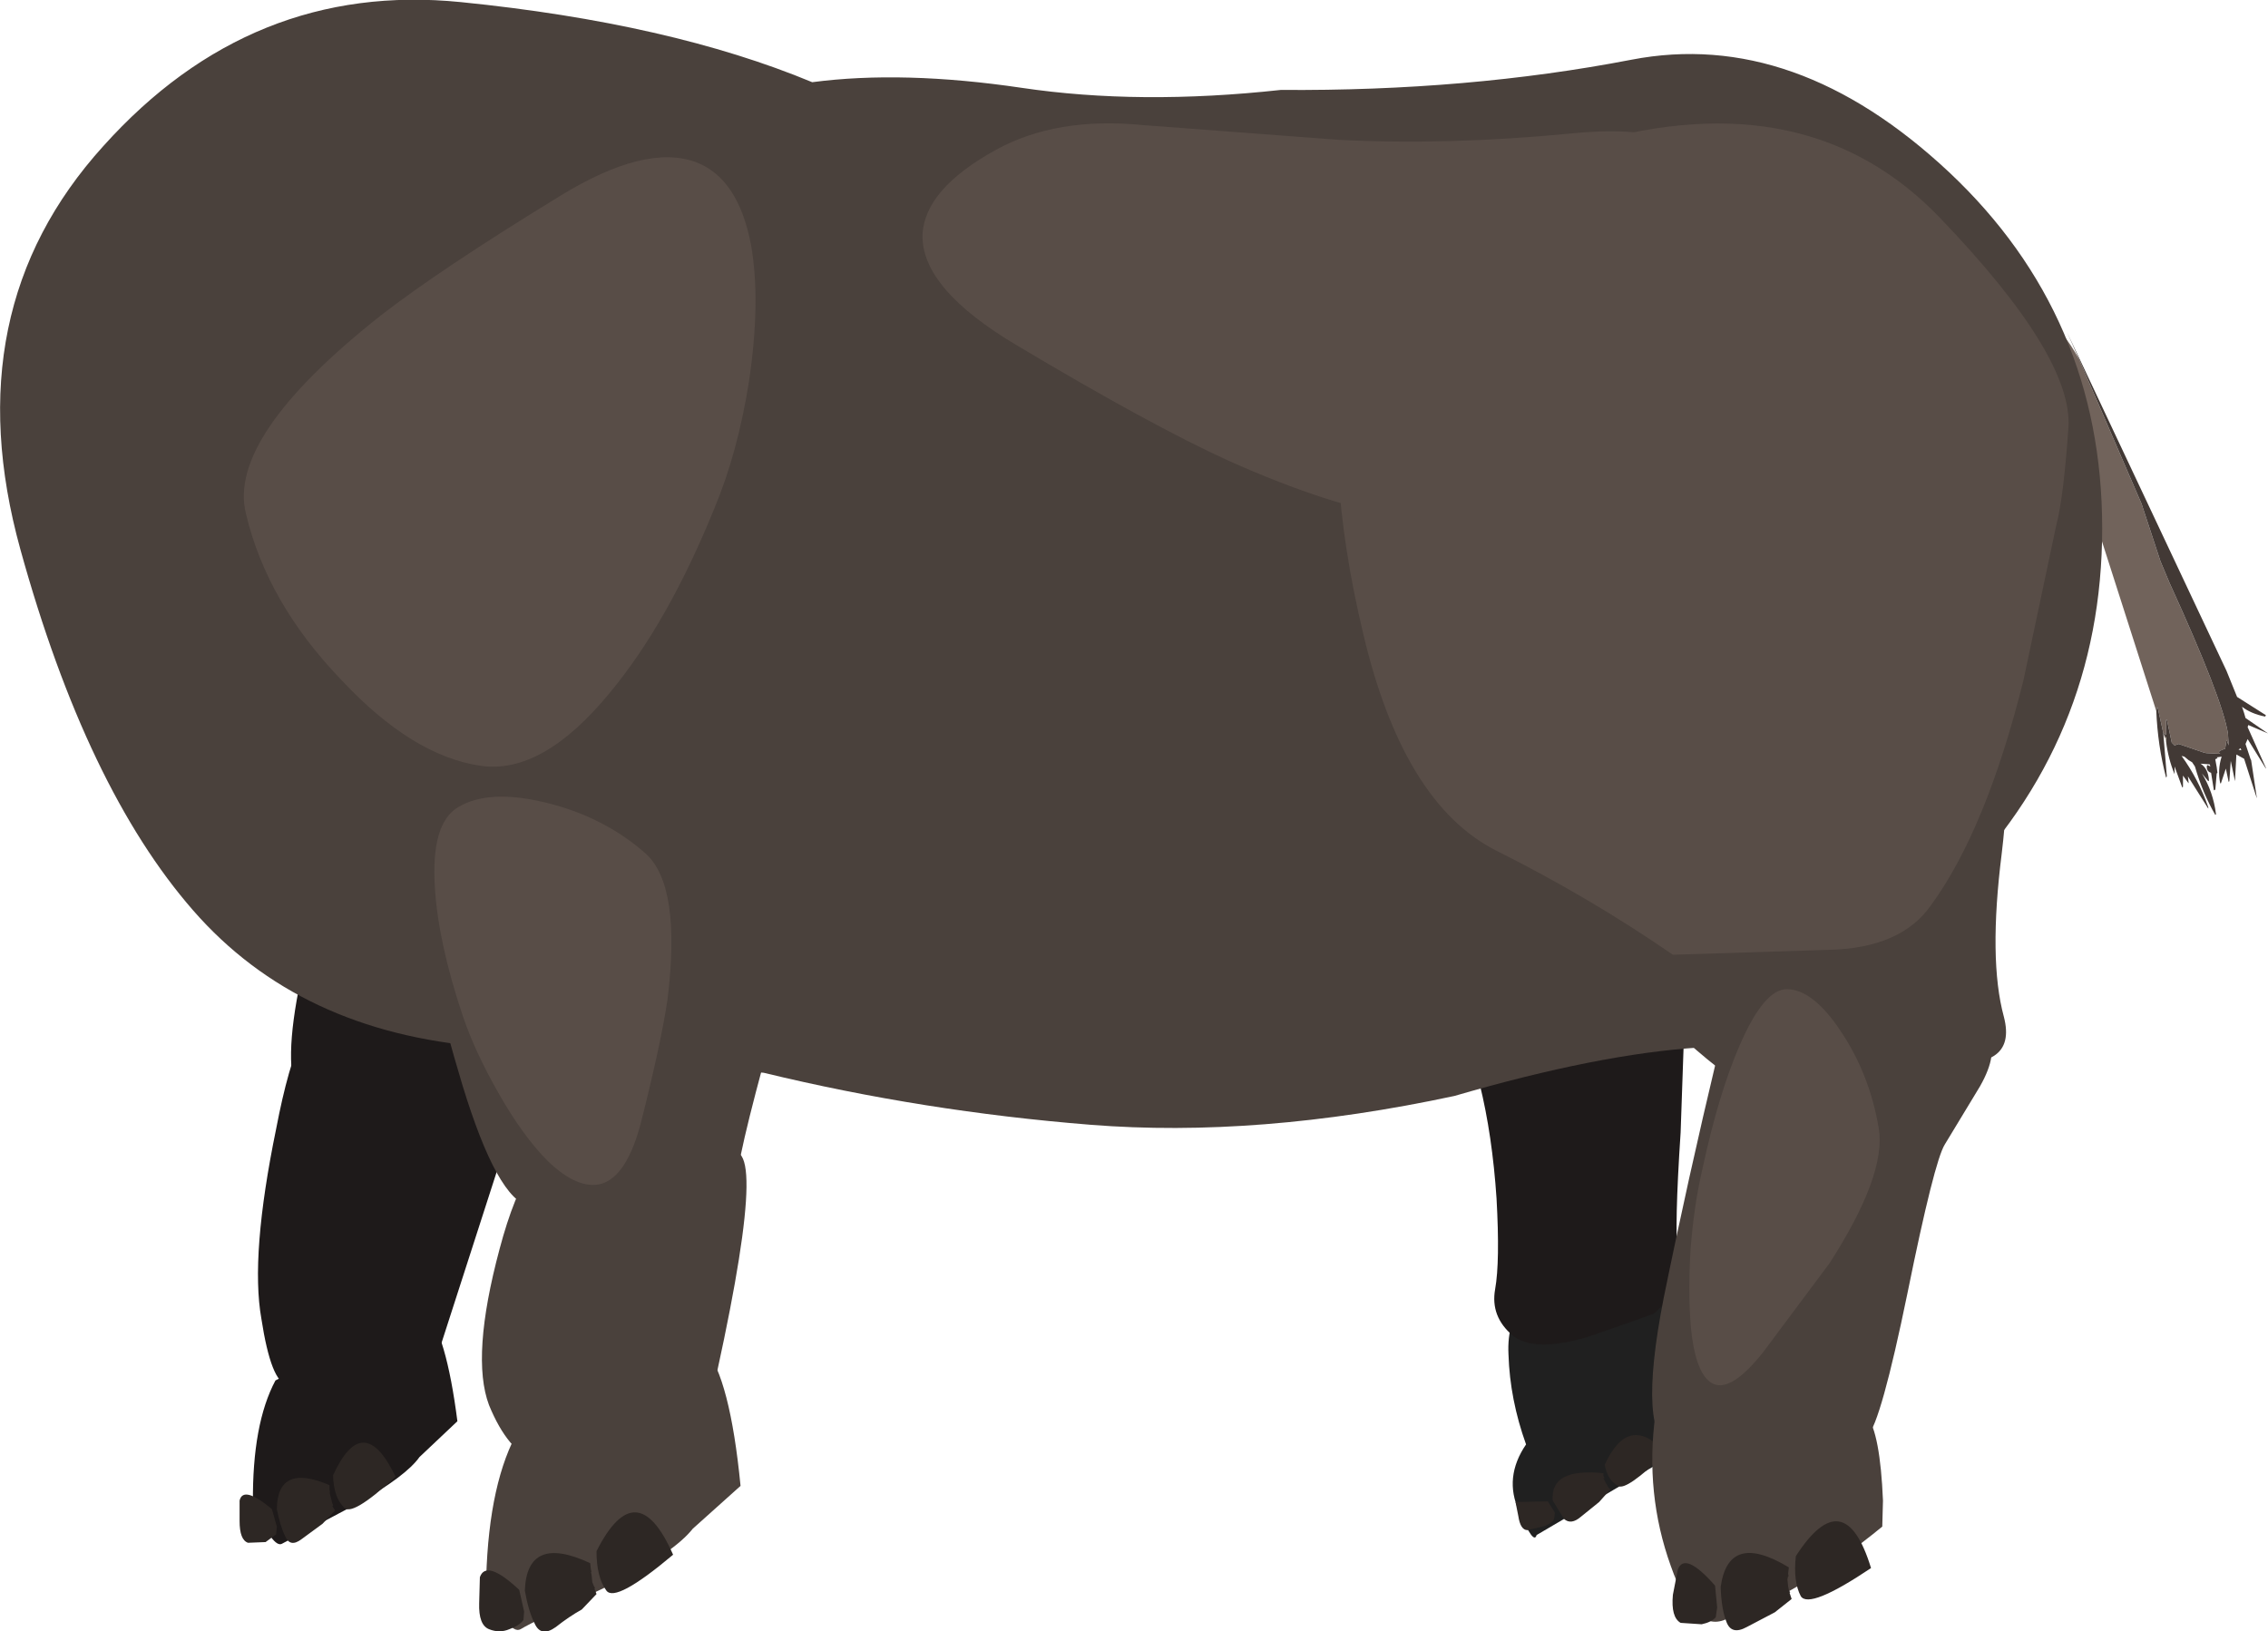 <?xml version="1.0" encoding="UTF-8" standalone="no"?>
<svg xmlns:xlink="http://www.w3.org/1999/xlink" height="116.1px" width="161.4px" xmlns="http://www.w3.org/2000/svg">
  <g transform="matrix(1.0, 0.0, 0.0, 1.0, -25.6, -45.3)">
    <path d="M179.05 95.9 L170.9 70.45 Q171.15 66.6 173.55 70.85 L178.0 81.15 179.35 85.25 180.0 86.8 Q183.75 95.0 184.15 97.5 L184.2 98.35 184.05 97.95 183.95 98.6 183.9 98.6 183.55 98.75 183.5 98.85 183.6 98.95 182.6 98.9 182.4 98.85 180.65 98.25 180.35 98.35 180.15 98.15 179.8 96.5 179.75 96.55 179.75 97.6 179.6 97.5 179.55 97.5 179.5 97.25 179.15 95.65 179.1 95.65 179.05 95.9 M179.65 97.8 L179.55 97.5 179.75 97.8 179.65 97.8" fill="#71635b" fill-rule="evenodd" stroke="none"/>
    <path d="M173.55 70.85 L172.7 68.95 184.05 93.05 184.8 94.9 186.85 96.2 186.8 96.3 Q185.8 96.1 185.15 95.6 L185.3 96.05 185.4 96.4 187.0 97.5 185.6 96.9 185.55 97.05 186.85 99.95 186.85 100.0 185.55 97.9 185.4 98.25 185.75 99.3 185.8 99.4 186.2 102.05 186.2 102.1 185.3 99.3 184.75 99.0 184.65 100.9 184.35 99.45 184.25 100.9 184.2 100.95 184.0 100.0 183.65 101.05 183.6 101.05 Q183.4 100.1 183.7 99.15 L183.35 99.2 183.4 99.25 183.4 99.3 Q183.35 99.25 183.25 99.35 L183.35 99.9 183.4 100.3 183.35 100.35 183.25 101.5 183.15 101.55 182.95 100.3 Q182.6 100.2 182.65 99.8 L182.7 99.75 182.9 99.85 182.85 99.7 182.2 99.65 Q182.75 100.0 182.8 100.85 L182.75 100.9 182.3 100.35 Q183.1 101.65 183.3 103.25 L183.25 103.3 Q182.35 101.75 181.8 99.85 L181.6 99.55 181.35 99.4 181.05 99.15 180.85 99.1 Q182.05 100.75 182.75 102.75 L182.75 102.85 181.3 100.55 181.35 101.0 181.35 101.05 180.95 100.5 180.95 101.3 180.9 101.35 180.35 99.85 180.35 100.4 Q179.9 99.3 179.75 98.1 L179.75 97.85 179.75 97.8 179.55 97.5 179.8 100.55 179.75 100.65 Q179.15 98.35 179.05 95.9 L179.1 95.65 179.15 95.65 179.5 97.25 179.55 97.5 179.6 97.5 179.75 97.6 179.75 96.55 179.8 96.5 180.15 98.15 180.35 98.35 180.65 98.25 182.4 98.85 182.6 98.9 183.6 98.95 183.5 98.85 183.55 98.75 183.9 98.6 183.95 98.6 184.05 97.95 184.2 98.35 184.15 97.5 Q183.75 95.0 180.0 86.8 L179.35 85.25 178.0 81.15 173.55 70.85 M184.9 98.65 L185.1 98.7 185.05 98.55 184.9 98.65" fill="#423935" fill-rule="evenodd" stroke="none"/>
    <path d="M179.75 98.1 L179.65 97.8 179.75 97.8 179.75 97.85 179.75 98.1" fill="#b1a798" fill-rule="evenodd" stroke="none"/>
    <path d="M134.95 154.55 Q134.75 155.3 133.7 152.85 132.6 150.45 134.2 148.1 133.05 144.9 132.95 141.7 132.7 136.7 138.45 136.15 144.15 135.5 145.55 138.75 146.85 141.95 146.6 147.4 L145.25 148.5 134.95 154.55" fill="#202020" fill-rule="evenodd" stroke="none"/>
    <path d="M139.7 150.5 L139.75 150.6 139.9 150.9 139.95 150.95 140.0 151.05 140.05 151.15 140.2 151.3 139.4 152.2 138.1 153.25 Q137.4 153.85 136.9 153.4 L136.1 152.1 Q135.9 149.75 139.7 150.15 L139.7 150.35 139.8 150.5 139.7 150.5 M140.75 151.05 Q140.0 150.65 139.8 149.55 141.5 145.8 144.15 148.7 141.3 151.45 140.75 151.05 M135.55 153.9 L134.3 154.2 Q133.8 154.2 133.65 153.2 L133.45 152.2 135.75 152.15 136.25 152.95 136.2 153.4 Q136.1 153.65 135.55 153.9" fill="#2d2724" fill-rule="evenodd" stroke="none"/>
    <path d="M132.1 130.6 Q131.8 126.1 130.9 122.45 128.1 115.35 129.5 114.65 130.95 113.9 132.9 113.3 134.8 112.65 138.9 112.3 142.65 112.05 143.9 113.1 144.75 113.8 145.1 116.0 L145.45 118.7 145.2 125.9 Q144.75 132.7 145.0 134.6 145.2 136.5 144.6 137.55 L143.3 138.8 138.75 140.4 Q134.8 141.6 133.25 140.35 131.65 139.0 132.0 137.05 132.35 135.1 132.1 130.6" fill="#1e1a1a" fill-rule="evenodd" stroke="none"/>
    <path d="M47.75 93.35 Q47.15 86.25 54.2 82.6 63.4 78.4 66.55 84.7 68.15 87.85 67.9 91.85 69.7 101.15 67.95 107.85 65.15 125.85 60.1 125.6 L52.6 124.95 51.15 124.35 50.65 124.65 Q48.1 125.4 46.85 123.3 45.7 121.2 47.0 115.0 48.25 108.8 48.25 104.65 L47.75 93.35" fill="#1e1a1a" fill-rule="evenodd" stroke="none"/>
    <path d="M61.35 127.45 L56.4 142.8 Q55.1 145.15 52.6 144.85 L48.9 144.3 46.05 143.85 Q44.9 143.7 44.2 139.15 43.4 134.65 45.25 125.65 47.0 116.5 49.35 117.25 L54.35 119.0 61.4 121.2 Q65.75 122.4 61.35 127.45" fill="#1e1a1a" fill-rule="evenodd" stroke="none"/>
    <path d="M52.15 139.8 Q56.55 133.95 58.15 146.45 L55.45 149.0 Q54.5 150.35 51.05 152.3 L45.7 155.15 Q45.05 155.6 43.6 152.25 43.55 146.65 45.2 143.55 L52.15 139.8" fill="#1e1a1a" fill-rule="evenodd" stroke="none"/>
    <path d="M49.05 151.35 L49.1 151.55 49.05 151.5 49.1 151.7 49.2 152.1 49.25 152.3 49.3 152.4 49.3 152.45 49.25 152.5 49.45 152.8 48.55 153.75 47.05 154.85 Q46.25 155.45 45.9 154.65 45.55 153.95 45.3 152.7 45.35 149.4 49.05 151.0 L49.05 151.35 M50.05 152.55 Q49.35 151.85 49.3 150.3 51.45 145.6 53.75 150.4 50.55 153.35 50.05 152.55 M44.95 152.7 L45.3 153.95 45.25 154.5 44.5 155.05 43.25 155.1 Q42.65 154.9 42.65 153.55 L42.65 152.1 Q42.9 151.0 44.95 152.7" fill="#2d2724" fill-rule="evenodd" stroke="none"/>
    <path d="M72.7 126.2 L78.0 127.3 Q80.4 127.8 74.85 150.6 L71.3 151.7 Q68.9 151.9 67.3 150.95 65.65 149.95 63.75 149.3 61.75 148.6 60.4 145.3 59.1 141.85 61.15 134.2 63.2 126.45 66.55 126.05 L72.7 126.2" fill="#4a413c" fill-rule="evenodd" stroke="none"/>
    <path d="M175.2 82.9 Q175.2 98.0 164.45 108.7 153.7 119.4 146.55 119.85 139.4 120.3 129.1 123.3 115.1 126.3 103.2 125.35 91.3 124.4 79.95 121.65 L60.0 119.8 Q46.9 118.75 39.35 110.1 31.75 101.4 27.05 84.4 22.35 67.4 32.95 55.7 43.5 43.95 58.4 45.45 73.3 46.95 83.4 51.15 89.85 50.3 98.3 51.55 106.7 52.8 116.75 51.7 130.05 51.8 141.7 49.55 153.35 47.3 164.3 57.55 175.2 67.8 175.2 82.9" fill="#4a413c" fill-rule="evenodd" stroke="none"/>
    <path d="M168.05 106.05 Q167.1 113.6 168.2 117.65 169.25 121.65 163.35 120.8 L149.35 122.4 Q143.4 118.25 136.85 109.65 130.25 101.0 131.55 91.4 132.85 81.75 144.75 80.25 156.7 78.65 161.5 84.05 166.35 89.3 167.65 93.95 168.95 98.55 168.05 106.05" fill="#4a413c" fill-rule="evenodd" stroke="none"/>
    <path d="M58.3 91.5 Q65.3 84.2 70.6 88.8 73.25 91.15 89.0 99.25 83.45 104.1 82.0 113.65 78.7 125.05 78.15 128.4 77.55 131.8 74.65 131.7 L70.9 131.35 70.2 131.15 Q65.55 131.6 63.3 131.15 61.0 130.7 58.5 122.5 56.0 114.25 55.85 109.8 55.55 105.35 53.35 100.7 51.15 96.05 58.3 91.5" fill="#4a413c" fill-rule="evenodd" stroke="none"/>
    <path d="M64.6 127.95 Q62.8 126.15 61.05 123.05 59.4 120.15 58.55 117.65 56.8 112.45 56.55 108.5 56.25 103.9 58.2 102.75 60.35 101.45 64.35 102.4 68.55 103.4 71.55 106.05 74.1 108.35 73.1 116.45 72.65 119.5 71.25 125.05 70.25 129.0 68.4 129.55 66.75 130.0 64.6 127.95" fill="#584d47" fill-rule="evenodd" stroke="none"/>
    <path d="M79.05 62.75 Q79.75 66.75 78.9 72.45 78.1 77.5 76.45 81.45 73.15 89.6 69.0 94.6 64.2 100.45 59.8 99.8 54.95 99.1 49.9 93.7 44.6 88.2 43.1 81.85 41.75 76.4 52.7 67.75 56.95 64.45 65.45 59.25 71.55 55.5 75.15 56.85 78.15 58.0 79.05 62.75" fill="#584d47" fill-rule="evenodd" stroke="none"/>
    <path d="M62.55 147.0 L71.15 142.6 Q76.8 135.7 78.3 151.05 L74.9 154.1 Q73.6 155.75 69.35 157.95 63.45 160.75 62.65 161.25 61.75 161.75 60.2 157.6 60.4 150.7 62.55 147.0" fill="#4a413c" fill-rule="evenodd" stroke="none"/>
    <path d="M62.9 160.0 L62.85 160.6 Q62.55 161.0 61.85 161.25 61.15 161.55 60.4 161.25 59.65 160.95 59.7 159.4 L59.75 157.55 Q60.2 156.25 62.55 158.45 L62.9 160.0 M62.95 158.5 Q63.1 154.45 67.6 156.55 L67.65 157.0 67.7 157.2 67.65 157.15 67.7 157.4 67.75 157.9 67.85 158.15 67.9 158.25 67.95 158.3 67.9 158.35 68.05 158.75 67.0 159.85 Q66.1 160.35 65.15 161.1 64.1 161.85 63.65 160.85 63.2 159.95 62.95 158.5 M68.75 158.5 Q68.05 157.55 68.05 155.7 70.9 150.05 73.5 155.95 69.4 159.4 68.75 158.5" fill="#2d2724" fill-rule="evenodd" stroke="none"/>
    <path d="M143.4 146.0 Q144.05 140.3 150.8 142.6 157.55 144.8 158.45 146.05 159.4 147.3 159.6 152.1 L159.55 153.95 Q153.55 158.85 148.7 160.4 146.3 161.85 144.5 156.75 142.65 151.6 143.4 146.0" fill="#4a413c" fill-rule="evenodd" stroke="none"/>
    <path d="M152.9 157.55 L152.85 157.45 152.8 157.7 152.85 158.2 152.9 158.45 152.95 158.55 153.0 158.65 152.95 158.65 153.1 159.1 151.9 160.05 149.9 161.1 Q148.8 161.7 148.45 160.7 148.1 159.8 148.05 158.25 148.6 154.25 152.9 156.85 L152.85 157.3 152.9 157.55 M153.75 158.9 Q153.2 157.85 153.4 156.05 156.85 150.7 158.75 156.9 154.35 159.85 153.75 158.9 M145.0 157.0 Q145.5 155.7 147.65 158.15 L147.8 159.7 147.7 160.4 Q147.4 160.75 146.7 160.9 L145.2 160.8 Q144.5 160.4 144.65 158.8 L145.0 157.0" fill="#2d2724" fill-rule="evenodd" stroke="none"/>
    <path d="M162.95 116.15 Q166.4 117.6 167.2 119.35 167.75 120.7 166.15 123.2 L164.0 126.75 Q163.25 127.95 161.35 137.3 159.45 146.55 158.5 147.5 L157.2 148.6 156.45 149.1 Q155.9 149.35 153.05 149.05 L148.6 148.95 Q147.3 149.25 144.7 148.45 142.05 147.6 144.0 137.65 145.7 129.3 147.85 120.3 L149.25 118.05 Q152.3 112.5 155.7 113.55 L162.95 116.15" fill="#4a413c" fill-rule="evenodd" stroke="none"/>
    <path d="M146.0 140.4 Q145.7 137.95 145.9 134.3 146.15 131.05 146.75 128.5 147.9 123.15 149.4 119.7 151.15 115.65 152.8 115.7 154.65 115.75 156.6 118.7 158.65 121.75 159.3 125.6 159.85 128.9 155.8 135.2 L151.1 141.5 Q148.85 144.35 147.55 143.8 146.4 143.3 146.0 140.4" fill="#584d47" fill-rule="evenodd" stroke="none"/>
    <path d="M172.8 75.7 Q172.45 80.7 171.95 82.6 L169.6 93.7 Q166.95 104.35 163.0 109.75 160.85 112.8 155.7 112.9 L144.65 113.25 Q138.7 109.15 132.1 105.85 125.45 102.5 122.6 90.35 119.7 78.2 121.35 69.05 123.0 59.95 138.65 55.5 154.3 51.0 163.7 60.85 173.1 70.65 172.8 75.7" fill="#584d47" fill-rule="evenodd" stroke="none"/>
    <path d="M96.5 55.95 Q100.8 53.6 106.9 54.2 L120.85 55.25 Q128.65 55.65 137.4 54.8 146.15 53.9 147.25 58.15 148.4 62.9 144.3 69.85 140.05 77.0 133.35 81.1 127.6 84.6 113.05 78.1 107.55 75.6 98.0 69.9 91.15 65.85 91.25 62.0 91.4 58.75 96.5 55.95" fill="#584d47" fill-rule="evenodd" stroke="none"/>
  </g>
</svg>
